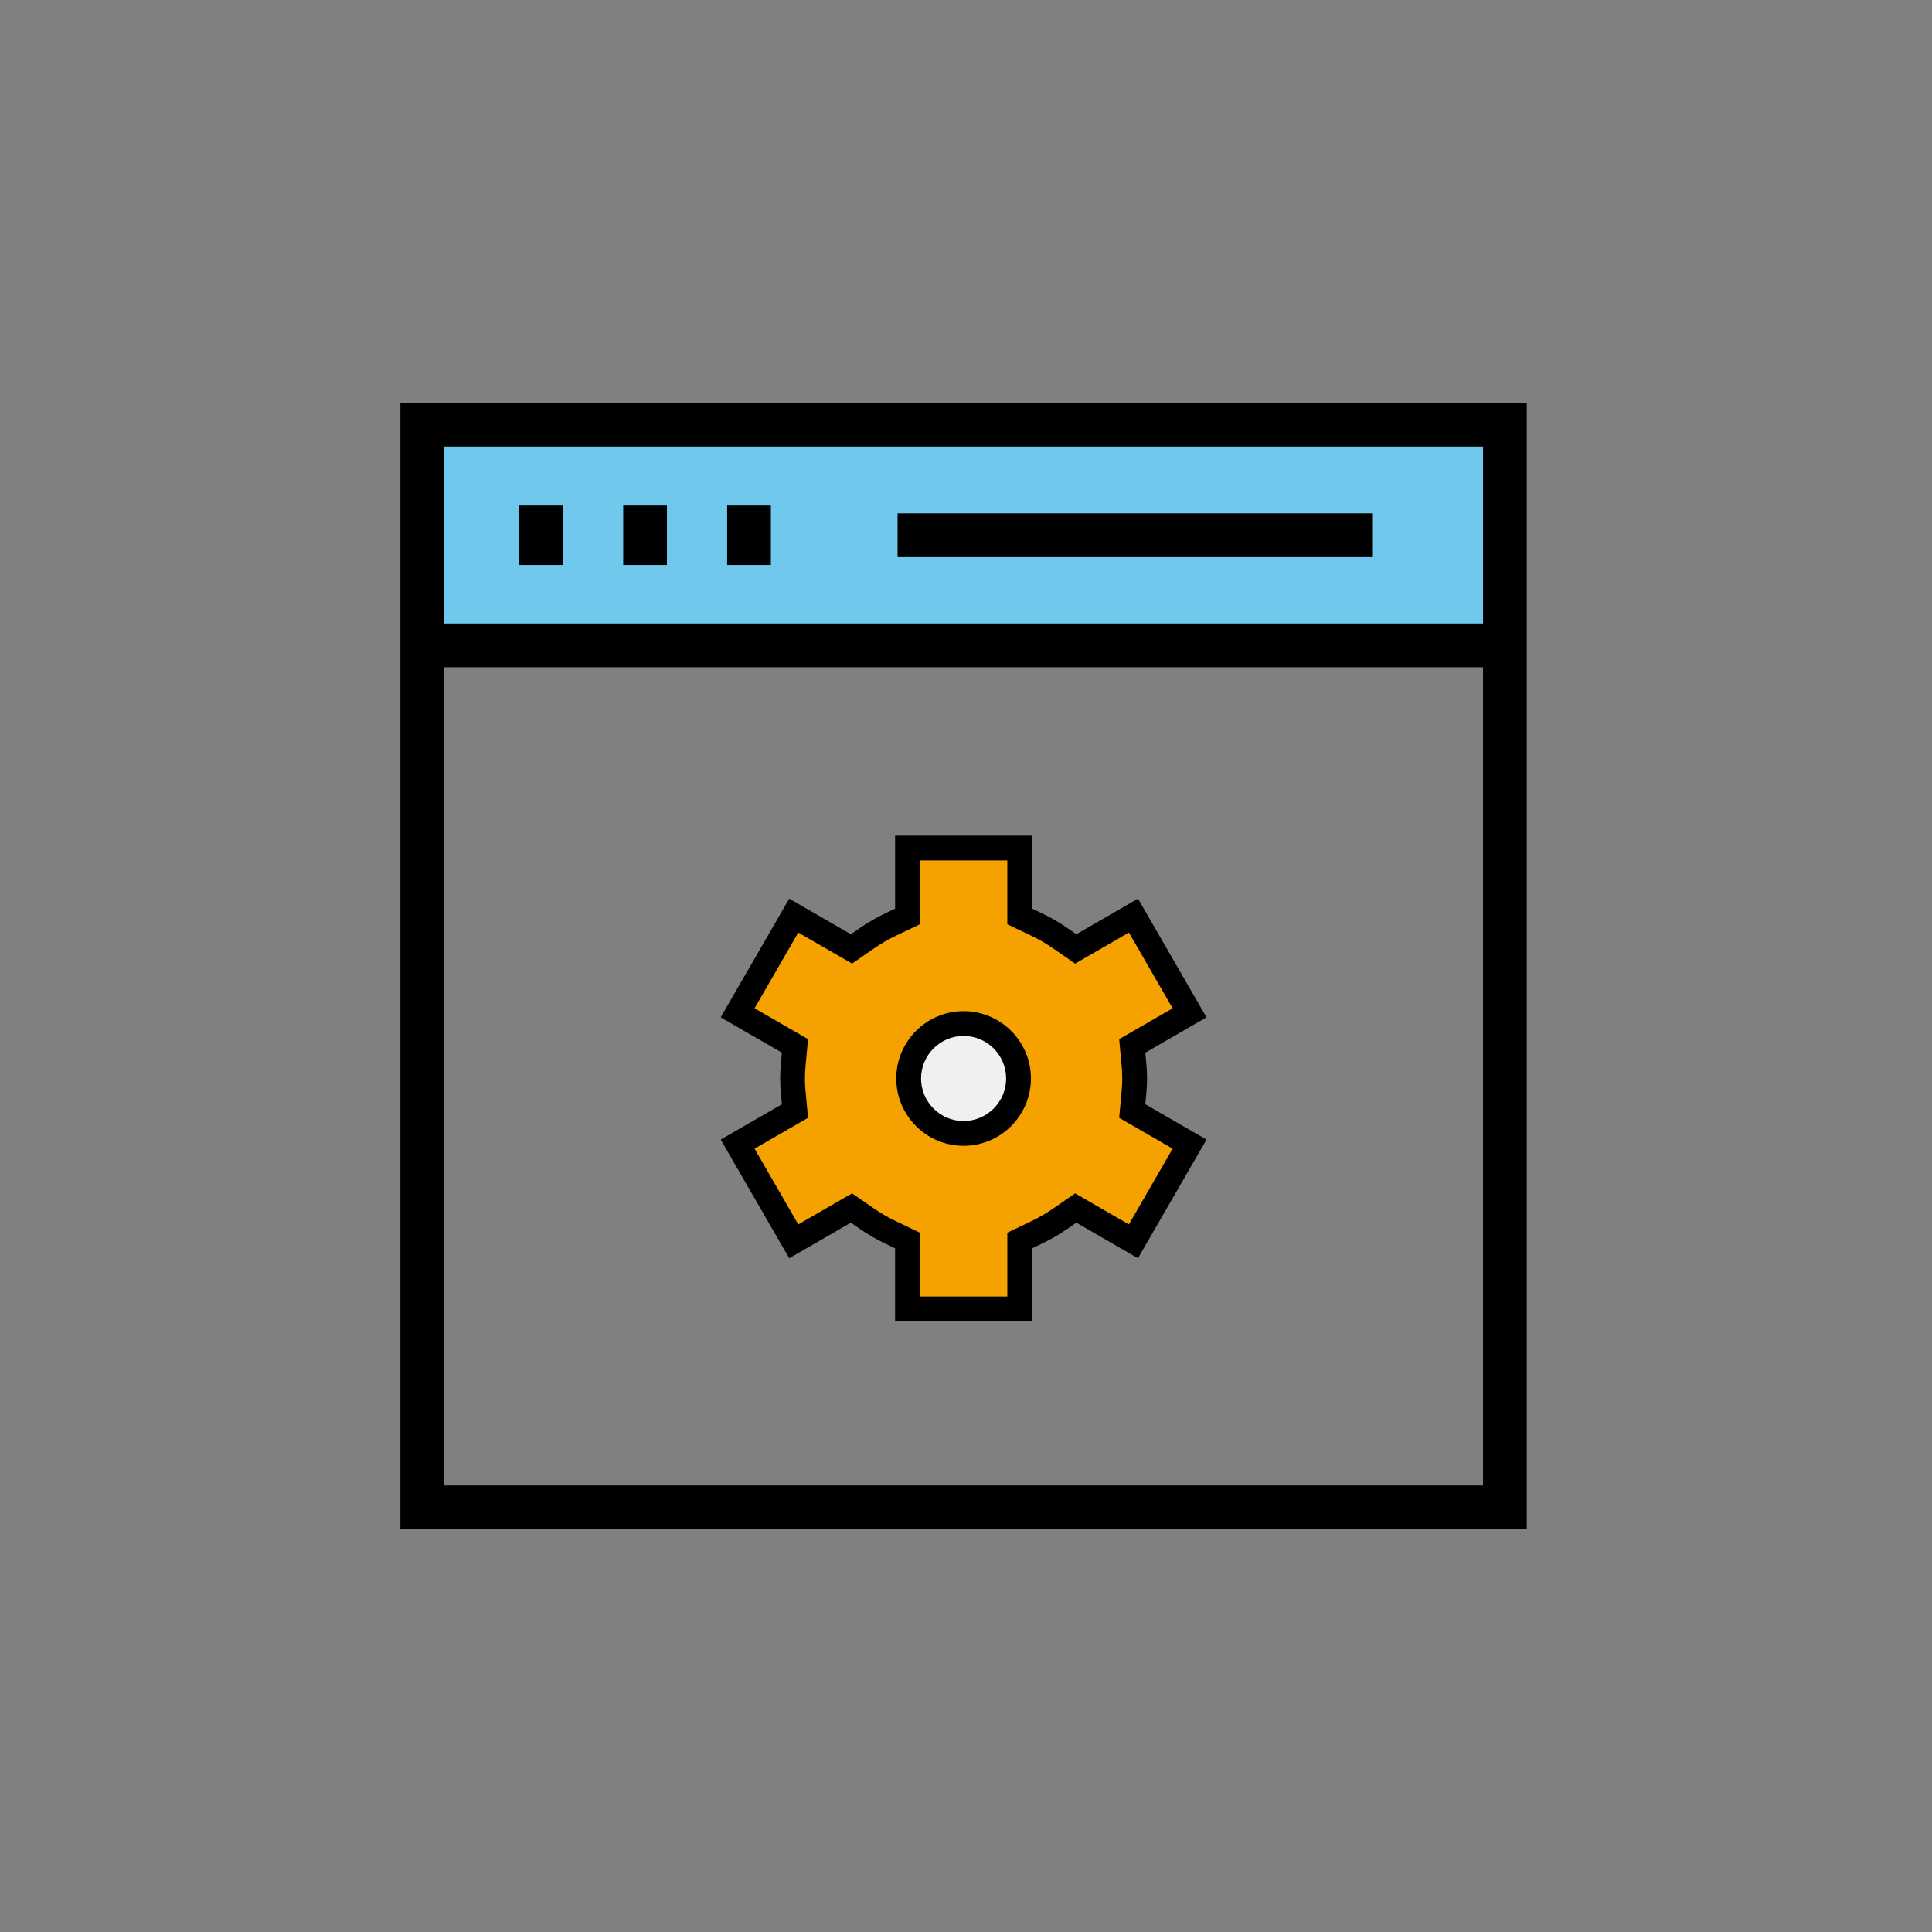 <?xml version="1.0" encoding="utf-8"?>
<!-- Generator: Adobe Illustrator 16.0.0, SVG Export Plug-In . SVG Version: 6.00 Build 0)  -->
<!DOCTYPE svg PUBLIC "-//W3C//DTD SVG 1.1//EN" "http://www.w3.org/Graphics/SVG/1.1/DTD/svg11.dtd">
<svg version="1.1" id="Layer_1" xmlns="http://www.w3.org/2000/svg" xmlns:xlink="http://www.w3.org/1999/xlink" x="0px" y="0px"
	 width="190px" height="190px" viewBox="0 0 190 190" enable-background="new 0 0 190 190" xml:space="preserve">
<rect x="0" y="0" width="190" height="190" fill="#808080" stroke="none"/>
<g>
	<g>
		<rect x="42.5" y="42.5" fill-rule="evenodd" clip-rule="evenodd" fill="#71C8ED" width="105" height="20"/>
		<g>
			<g id="retina-ready_19_">
				<g id="web_designer_19_">
					<g>
						<path fill="none" stroke="#000000" stroke-width="4.3" stroke-miterlimit="10" d="M146.7,89.188"/>
						<path fill="none" stroke="#000000" stroke-width="4.3" stroke-miterlimit="10" d="M146.7,64.459"/>
						<path d="M39.376,39.614v110.773h110.773V39.614H39.376z M145.849,43.914v17.405H43.676V43.914H145.849z M43.676,146.086
							V65.619h102.172v80.467H43.676z"/>
					</g>
					<rect x="51.06" y="49.715" width="4.3" height="5.846"/>
					<rect x="61.289" y="49.715" width="4.3" height="5.846"/>
					<rect x="71.511" y="49.715" width="4.3" height="5.846"/>
				</g>
				<rect x="88.271" y="50.486" width="46.744" height="4.3"/>
			</g>
			<g>
				<g>
					<g>
						<g>
							<path fill="#F5A200" d="M89.243,128.723h11.039v-6.729l1.682-0.805c0.789-0.377,1.559-0.822,2.287-1.326l1.539-1.062
								l5.674,3.277l5.521-9.561l-5.637-3.254l0.174-1.887c0.041-0.451,0.062-0.895,0.062-1.314c0-0.43-0.021-0.859-0.062-1.318
								l-0.174-1.887l5.637-3.254l-5.52-9.558l-5.676,3.275l-1.539-1.062c-0.723-0.501-1.492-0.946-2.285-1.325l-1.684-0.804v-6.73
								H89.243v6.73l-1.682,0.804c-0.795,0.379-1.564,0.824-2.287,1.324l-1.539,1.063l-5.676-3.275l-5.52,9.558l5.639,3.254
								l-0.176,1.887c-0.041,0.457-0.061,0.889-0.061,1.318c0,0.422,0.02,0.865,0.061,1.314l0.176,1.887l-5.639,3.254l5.52,9.561
								l5.676-3.277l1.539,1.064c0.729,0.502,1.498,0.949,2.287,1.324l1.682,0.805V128.723z"/>
							<path d="M101.501,129.941H88.024v-7.18l-0.989-0.473c-0.836-0.397-1.663-0.876-2.452-1.42l-0.906-0.627l-6.063,3.501
								l-6.738-11.672l6.018-3.473l-0.104-1.108c-0.044-0.489-0.065-0.971-0.065-1.428c0-0.465,0.021-0.933,0.065-1.428l0.104-1.112
								l-6.018-3.473l6.739-11.669l6.063,3.499l0.905-0.625c0.774-0.536,1.601-1.014,2.456-1.421l0.987-0.472v-7.181h13.477v7.18
								l0.99,0.473c0.856,0.41,1.683,0.888,2.454,1.423l0.903,0.624l6.063-3.5l6.738,11.669l-6.017,3.473l0.103,1.109
								c0.045,0.501,0.067,0.966,0.067,1.431c0,0.455-0.022,0.936-0.067,1.425l-0.103,1.111l6.017,3.473l-6.74,11.672l-6.062-3.501
								l-0.904,0.624c-0.776,0.537-1.603,1.017-2.454,1.423l-0.988,0.473V129.941z M90.462,127.504h8.602v-6.277l2.374-1.137
								c0.736-0.352,1.449-0.765,2.12-1.229l2.175-1.501l5.285,3.054l4.303-7.449l-5.257-3.035l0.245-2.664
								c0.037-0.411,0.058-0.817,0.058-1.202c0-0.395-0.021-0.789-0.058-1.21l-0.245-2.66l5.257-3.035l-4.301-7.446l-5.288,3.051
								l-2.173-1.5c-0.667-0.462-1.379-0.875-2.118-1.229l-2.377-1.134v-6.281h-8.602v6.28l-2.375,1.135
								c-0.738,0.352-1.451,0.765-2.119,1.227l-2.174,1.502l-5.288-3.052l-4.3,7.446l5.259,3.035l-0.248,2.665
								c-0.038,0.415-0.056,0.811-0.056,1.205c0,0.387,0.018,0.792,0.056,1.204l0.248,2.662l-5.26,3.035l4.301,7.449l5.288-3.054
								l2.174,1.503c0.682,0.47,1.395,0.883,2.117,1.227l2.377,1.138V127.504z"/>
						</g>
					</g>
				</g>
				<g>
					<g>
						<g>
							<path fill="#F0F0F0" d="M94.763,100.658c-2.979,0-5.402,2.424-5.402,5.404c0,2.977,2.424,5.4,5.402,5.4
								s5.402-2.424,5.402-5.4C100.165,103.082,97.741,100.658,94.763,100.658z"/>
							<path d="M94.763,112.682c-3.651,0-6.621-2.969-6.621-6.619c0-3.652,2.97-6.623,6.621-6.623c3.651,0,6.621,2.971,6.621,6.623
								C101.384,109.713,98.414,112.682,94.763,112.682z M94.763,101.877c-2.307,0-4.184,1.878-4.184,4.186
								c0,2.306,1.877,4.182,4.184,4.182s4.184-1.876,4.184-4.182C98.946,103.755,97.069,101.877,94.763,101.877z"/>
						</g>
					</g>
				</g>
			</g>
		</g>
	</g>
</g>
</svg>
